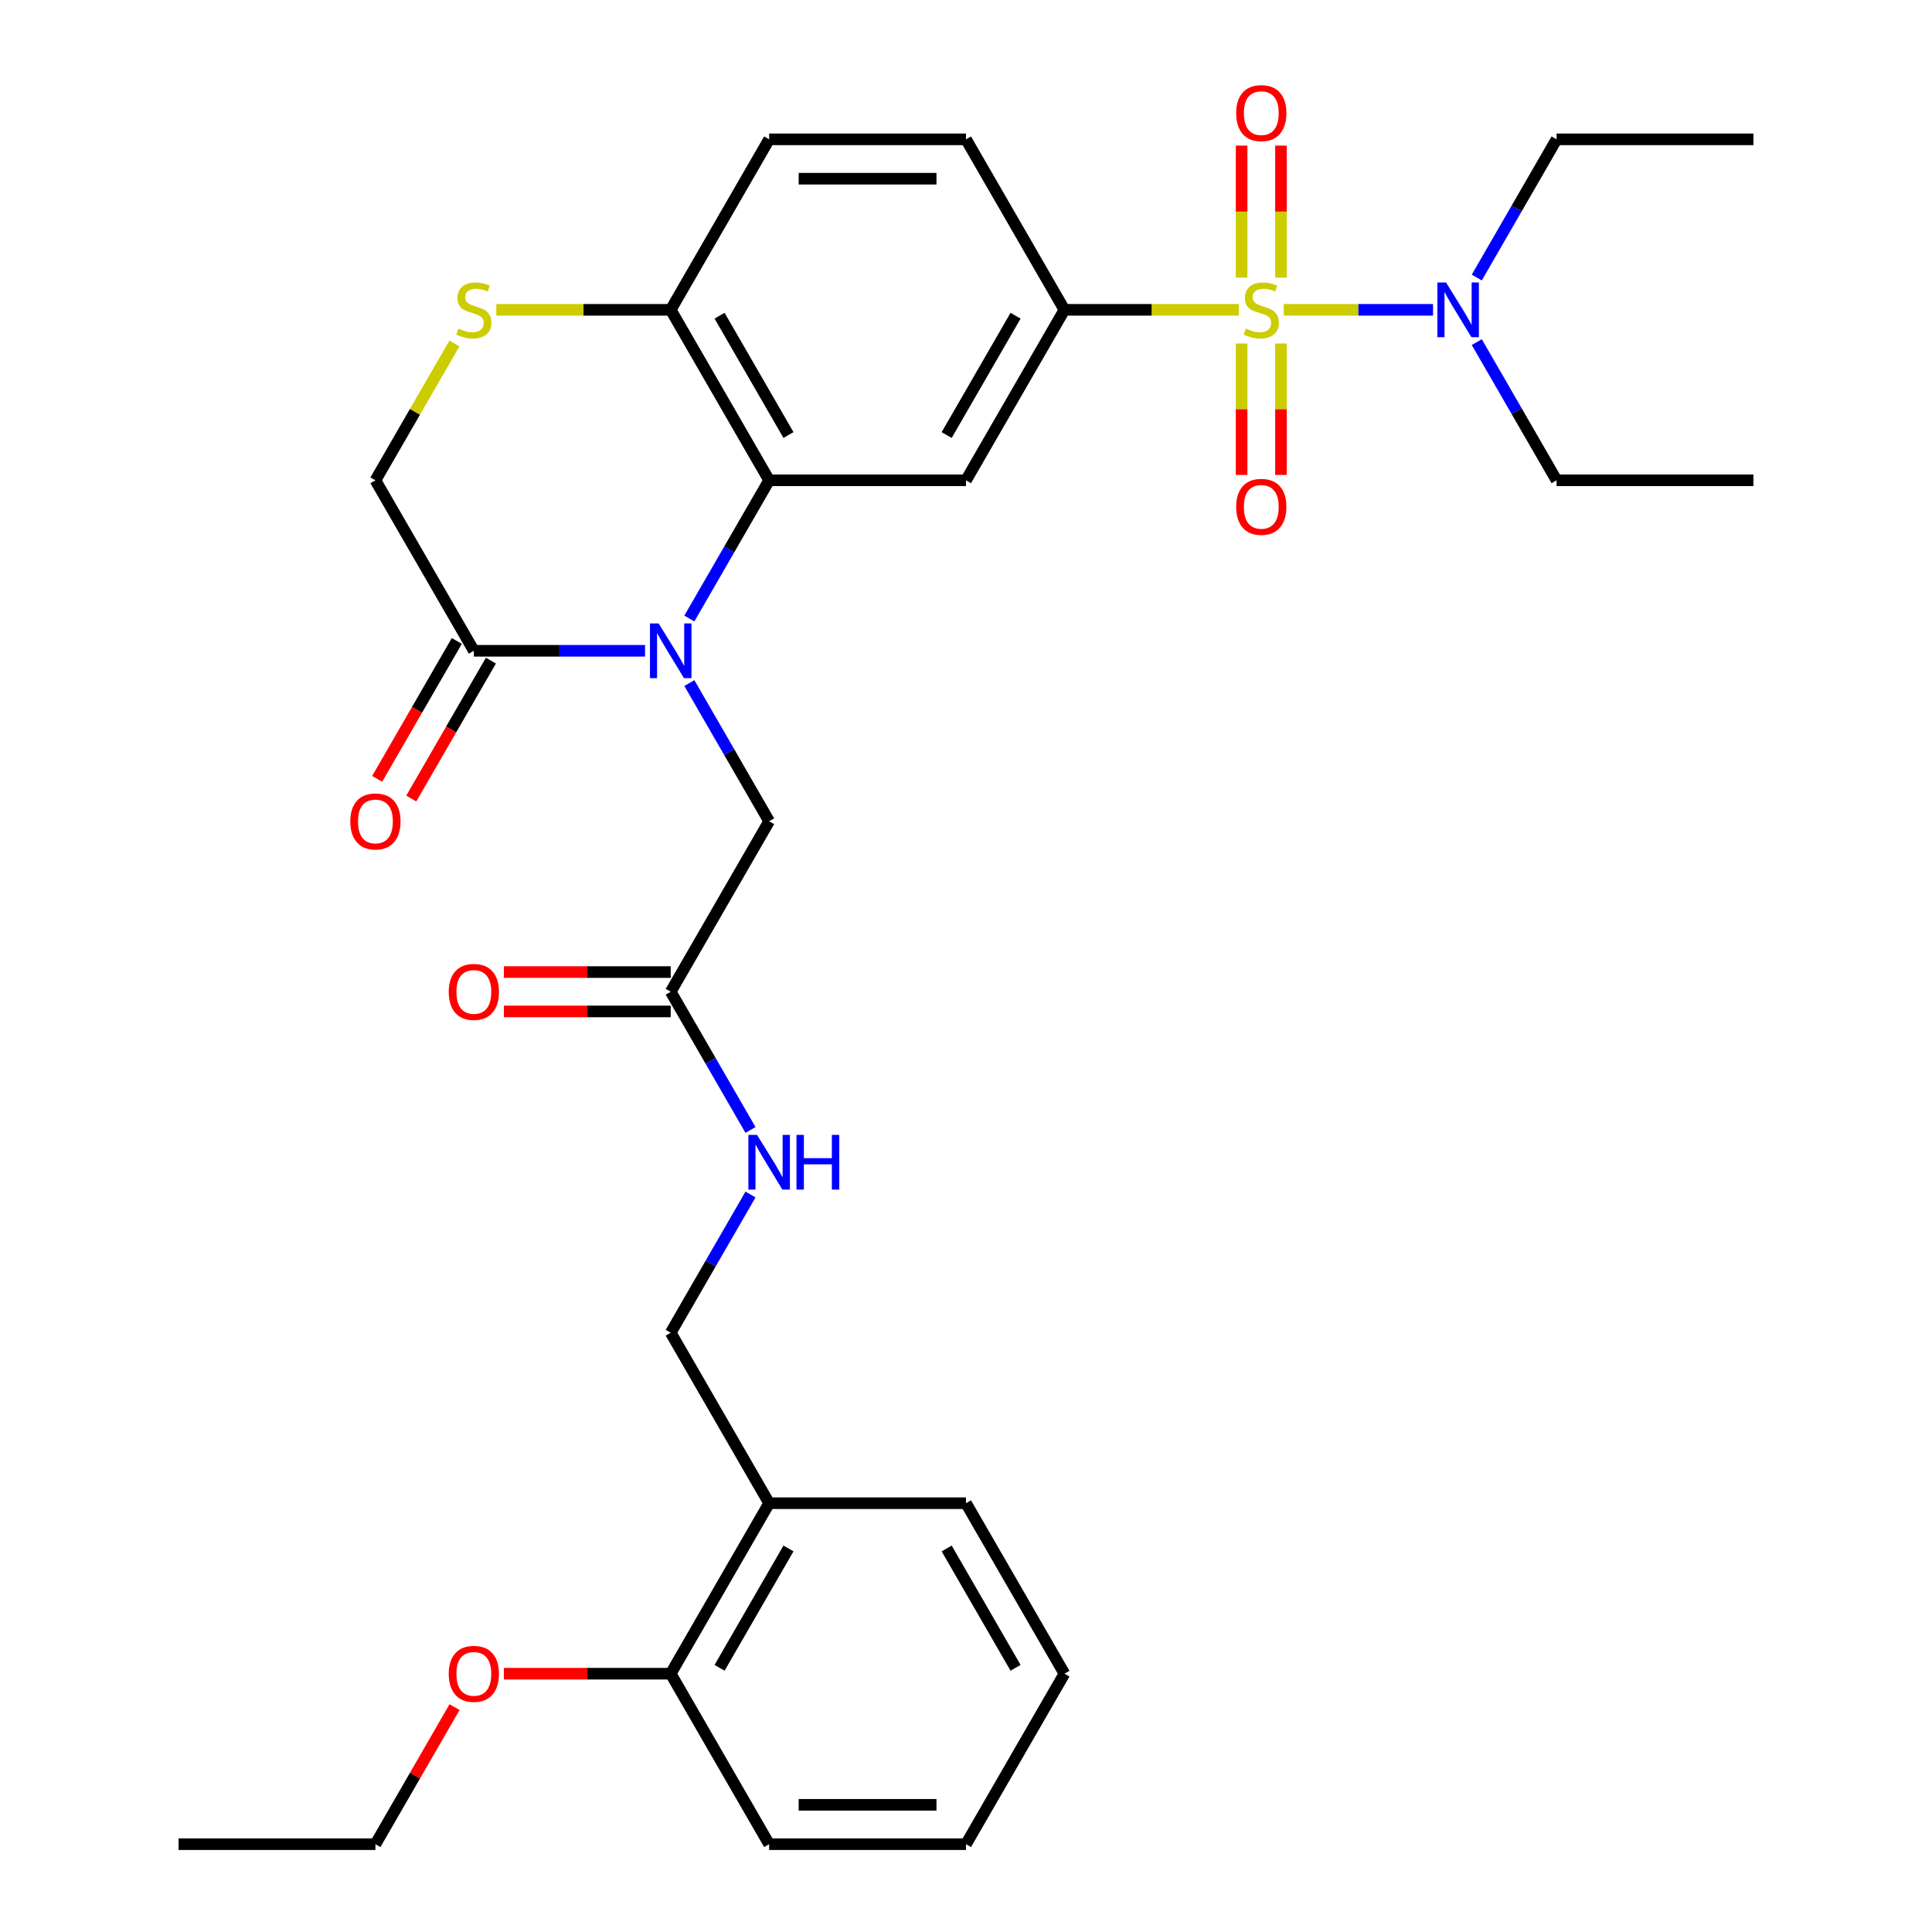 <?xml version='1.0' encoding='iso-8859-1'?>
<svg version='1.1' baseProfile='full'
              xmlns='http://www.w3.org/2000/svg'
                      xmlns:rdkit='http://www.rdkit.org/xml'
                      xmlns:xlink='http://www.w3.org/1999/xlink'
                  xml:space='preserve'
width='1000px' height='1000px' viewBox='0 0 1000 1000'>
<!-- END OF HEADER -->
<rect style='opacity:1.0;fill:#FFFFFF;stroke:none' width='1000' height='1000' x='0' y='0'> </rect>
<path class='bond-2' d='M 641.213,160.364 L 596.08,160.364' style='fill:none;fill-rule:evenodd;stroke:#CCCC00;stroke-width:6px;stroke-linecap:butt;stroke-linejoin:miter;stroke-opacity:1' />
<path class='bond-2' d='M 596.08,160.364 L 550.947,160.364' style='fill:none;fill-rule:evenodd;stroke:#000000;stroke-width:6px;stroke-linecap:butt;stroke-linejoin:miter;stroke-opacity:1' />
<path class='bond-6' d='M 664.468,160.364 L 703.102,160.364' style='fill:none;fill-rule:evenodd;stroke:#CCCC00;stroke-width:6px;stroke-linecap:butt;stroke-linejoin:miter;stroke-opacity:1' />
<path class='bond-6' d='M 703.102,160.364 L 741.737,160.364' style='fill:none;fill-rule:evenodd;stroke:#0000FF;stroke-width:6px;stroke-linecap:butt;stroke-linejoin:miter;stroke-opacity:1' />
<path class='bond-9' d='M 642.651,177.791 L 642.651,211.808' style='fill:none;fill-rule:evenodd;stroke:#CCCC00;stroke-width:6px;stroke-linecap:butt;stroke-linejoin:miter;stroke-opacity:1' />
<path class='bond-9' d='M 642.651,211.808 L 642.651,245.826' style='fill:none;fill-rule:evenodd;stroke:#FF0000;stroke-width:6px;stroke-linecap:butt;stroke-linejoin:miter;stroke-opacity:1' />
<path class='bond-9' d='M 663.03,177.791 L 663.03,211.808' style='fill:none;fill-rule:evenodd;stroke:#CCCC00;stroke-width:6px;stroke-linecap:butt;stroke-linejoin:miter;stroke-opacity:1' />
<path class='bond-9' d='M 663.03,211.808 L 663.03,245.826' style='fill:none;fill-rule:evenodd;stroke:#FF0000;stroke-width:6px;stroke-linecap:butt;stroke-linejoin:miter;stroke-opacity:1' />
<path class='bond-10' d='M 663.03,143.696 L 663.03,109.529' style='fill:none;fill-rule:evenodd;stroke:#CCCC00;stroke-width:6px;stroke-linecap:butt;stroke-linejoin:miter;stroke-opacity:1' />
<path class='bond-10' d='M 663.03,109.529 L 663.03,75.361' style='fill:none;fill-rule:evenodd;stroke:#FF0000;stroke-width:6px;stroke-linecap:butt;stroke-linejoin:miter;stroke-opacity:1' />
<path class='bond-10' d='M 642.651,143.696 L 642.651,109.529' style='fill:none;fill-rule:evenodd;stroke:#CCCC00;stroke-width:6px;stroke-linecap:butt;stroke-linejoin:miter;stroke-opacity:1' />
<path class='bond-10' d='M 642.651,109.529 L 642.651,75.361' style='fill:none;fill-rule:evenodd;stroke:#FF0000;stroke-width:6px;stroke-linecap:butt;stroke-linejoin:miter;stroke-opacity:1' />
<path class='bond-0' d='M 356.806,320.141 L 377.456,284.374' style='fill:none;fill-rule:evenodd;stroke:#0000FF;stroke-width:6px;stroke-linecap:butt;stroke-linejoin:miter;stroke-opacity:1' />
<path class='bond-0' d='M 377.456,284.374 L 398.106,248.606' style='fill:none;fill-rule:evenodd;stroke:#000000;stroke-width:6px;stroke-linecap:butt;stroke-linejoin:miter;stroke-opacity:1' />
<path class='bond-4' d='M 333.872,336.849 L 289.569,336.849' style='fill:none;fill-rule:evenodd;stroke:#0000FF;stroke-width:6px;stroke-linecap:butt;stroke-linejoin:miter;stroke-opacity:1' />
<path class='bond-4' d='M 289.569,336.849 L 245.266,336.849' style='fill:none;fill-rule:evenodd;stroke:#000000;stroke-width:6px;stroke-linecap:butt;stroke-linejoin:miter;stroke-opacity:1' />
<path class='bond-8' d='M 356.806,353.556 L 377.456,389.323' style='fill:none;fill-rule:evenodd;stroke:#0000FF;stroke-width:6px;stroke-linecap:butt;stroke-linejoin:miter;stroke-opacity:1' />
<path class='bond-8' d='M 377.456,389.323 L 398.106,425.091' style='fill:none;fill-rule:evenodd;stroke:#000000;stroke-width:6px;stroke-linecap:butt;stroke-linejoin:miter;stroke-opacity:1' />
<path class='bond-1' d='M 398.106,248.606 L 500,248.606' style='fill:none;fill-rule:evenodd;stroke:#000000;stroke-width:6px;stroke-linecap:butt;stroke-linejoin:miter;stroke-opacity:1' />
<path class='bond-32' d='M 398.106,248.606 L 347.16,160.364' style='fill:none;fill-rule:evenodd;stroke:#000000;stroke-width:6px;stroke-linecap:butt;stroke-linejoin:miter;stroke-opacity:1' />
<path class='bond-32' d='M 408.113,225.18 L 372.45,163.411' style='fill:none;fill-rule:evenodd;stroke:#000000;stroke-width:6px;stroke-linecap:butt;stroke-linejoin:miter;stroke-opacity:1' />
<path class='bond-3' d='M 550.947,160.364 L 500,248.606' style='fill:none;fill-rule:evenodd;stroke:#000000;stroke-width:6px;stroke-linecap:butt;stroke-linejoin:miter;stroke-opacity:1' />
<path class='bond-3' d='M 525.656,163.411 L 489.994,225.18' style='fill:none;fill-rule:evenodd;stroke:#000000;stroke-width:6px;stroke-linecap:butt;stroke-linejoin:miter;stroke-opacity:1' />
<path class='bond-16' d='M 550.947,160.364 L 500,72.121' style='fill:none;fill-rule:evenodd;stroke:#000000;stroke-width:6px;stroke-linecap:butt;stroke-linejoin:miter;stroke-opacity:1' />
<path class='bond-15' d='M 236.442,331.754 L 215.838,367.441' style='fill:none;fill-rule:evenodd;stroke:#000000;stroke-width:6px;stroke-linecap:butt;stroke-linejoin:miter;stroke-opacity:1' />
<path class='bond-15' d='M 215.838,367.441 L 195.233,403.129' style='fill:none;fill-rule:evenodd;stroke:#FF0000;stroke-width:6px;stroke-linecap:butt;stroke-linejoin:miter;stroke-opacity:1' />
<path class='bond-15' d='M 254.09,341.943 L 233.486,377.631' style='fill:none;fill-rule:evenodd;stroke:#000000;stroke-width:6px;stroke-linecap:butt;stroke-linejoin:miter;stroke-opacity:1' />
<path class='bond-15' d='M 233.486,377.631 L 212.882,413.318' style='fill:none;fill-rule:evenodd;stroke:#FF0000;stroke-width:6px;stroke-linecap:butt;stroke-linejoin:miter;stroke-opacity:1' />
<path class='bond-33' d='M 245.266,336.849 L 194.319,248.606' style='fill:none;fill-rule:evenodd;stroke:#000000;stroke-width:6px;stroke-linecap:butt;stroke-linejoin:miter;stroke-opacity:1' />
<path class='bond-5' d='M 256.893,160.364 L 302.027,160.364' style='fill:none;fill-rule:evenodd;stroke:#CCCC00;stroke-width:6px;stroke-linecap:butt;stroke-linejoin:miter;stroke-opacity:1' />
<path class='bond-5' d='M 302.027,160.364 L 347.16,160.364' style='fill:none;fill-rule:evenodd;stroke:#000000;stroke-width:6px;stroke-linecap:butt;stroke-linejoin:miter;stroke-opacity:1' />
<path class='bond-12' d='M 235.204,177.791 L 214.762,213.199' style='fill:none;fill-rule:evenodd;stroke:#CCCC00;stroke-width:6px;stroke-linecap:butt;stroke-linejoin:miter;stroke-opacity:1' />
<path class='bond-12' d='M 214.762,213.199 L 194.319,248.606' style='fill:none;fill-rule:evenodd;stroke:#000000;stroke-width:6px;stroke-linecap:butt;stroke-linejoin:miter;stroke-opacity:1' />
<path class='bond-22' d='M 764.38,143.656 L 785.03,107.889' style='fill:none;fill-rule:evenodd;stroke:#0000FF;stroke-width:6px;stroke-linecap:butt;stroke-linejoin:miter;stroke-opacity:1' />
<path class='bond-22' d='M 785.03,107.889 L 805.681,72.121' style='fill:none;fill-rule:evenodd;stroke:#000000;stroke-width:6px;stroke-linecap:butt;stroke-linejoin:miter;stroke-opacity:1' />
<path class='bond-23' d='M 764.38,177.071 L 785.03,212.839' style='fill:none;fill-rule:evenodd;stroke:#0000FF;stroke-width:6px;stroke-linecap:butt;stroke-linejoin:miter;stroke-opacity:1' />
<path class='bond-23' d='M 785.03,212.839 L 805.681,248.606' style='fill:none;fill-rule:evenodd;stroke:#000000;stroke-width:6px;stroke-linecap:butt;stroke-linejoin:miter;stroke-opacity:1' />
<path class='bond-7' d='M 347.16,160.364 L 398.106,72.121' style='fill:none;fill-rule:evenodd;stroke:#000000;stroke-width:6px;stroke-linecap:butt;stroke-linejoin:miter;stroke-opacity:1' />
<path class='bond-11' d='M 398.106,425.091 L 347.16,513.333' style='fill:none;fill-rule:evenodd;stroke:#000000;stroke-width:6px;stroke-linecap:butt;stroke-linejoin:miter;stroke-opacity:1' />
<path class='bond-14' d='M 347.16,513.333 L 367.81,549.101' style='fill:none;fill-rule:evenodd;stroke:#000000;stroke-width:6px;stroke-linecap:butt;stroke-linejoin:miter;stroke-opacity:1' />
<path class='bond-14' d='M 367.81,549.101 L 388.46,584.868' style='fill:none;fill-rule:evenodd;stroke:#0000FF;stroke-width:6px;stroke-linecap:butt;stroke-linejoin:miter;stroke-opacity:1' />
<path class='bond-19' d='M 347.16,503.144 L 303.987,503.144' style='fill:none;fill-rule:evenodd;stroke:#000000;stroke-width:6px;stroke-linecap:butt;stroke-linejoin:miter;stroke-opacity:1' />
<path class='bond-19' d='M 303.987,503.144 L 260.813,503.144' style='fill:none;fill-rule:evenodd;stroke:#FF0000;stroke-width:6px;stroke-linecap:butt;stroke-linejoin:miter;stroke-opacity:1' />
<path class='bond-19' d='M 347.16,523.523 L 303.987,523.523' style='fill:none;fill-rule:evenodd;stroke:#000000;stroke-width:6px;stroke-linecap:butt;stroke-linejoin:miter;stroke-opacity:1' />
<path class='bond-19' d='M 303.987,523.523 L 260.813,523.523' style='fill:none;fill-rule:evenodd;stroke:#FF0000;stroke-width:6px;stroke-linecap:butt;stroke-linejoin:miter;stroke-opacity:1' />
<path class='bond-13' d='M 398.106,778.061 L 347.16,689.818' style='fill:none;fill-rule:evenodd;stroke:#000000;stroke-width:6px;stroke-linecap:butt;stroke-linejoin:miter;stroke-opacity:1' />
<path class='bond-18' d='M 398.106,778.061 L 347.16,866.303' style='fill:none;fill-rule:evenodd;stroke:#000000;stroke-width:6px;stroke-linecap:butt;stroke-linejoin:miter;stroke-opacity:1' />
<path class='bond-18' d='M 408.113,801.486 L 372.45,863.256' style='fill:none;fill-rule:evenodd;stroke:#000000;stroke-width:6px;stroke-linecap:butt;stroke-linejoin:miter;stroke-opacity:1' />
<path class='bond-24' d='M 398.106,778.061 L 500,778.061' style='fill:none;fill-rule:evenodd;stroke:#000000;stroke-width:6px;stroke-linecap:butt;stroke-linejoin:miter;stroke-opacity:1' />
<path class='bond-17' d='M 388.46,618.283 L 367.81,654.051' style='fill:none;fill-rule:evenodd;stroke:#0000FF;stroke-width:6px;stroke-linecap:butt;stroke-linejoin:miter;stroke-opacity:1' />
<path class='bond-17' d='M 367.81,654.051 L 347.16,689.818' style='fill:none;fill-rule:evenodd;stroke:#000000;stroke-width:6px;stroke-linecap:butt;stroke-linejoin:miter;stroke-opacity:1' />
<path class='bond-20' d='M 500,72.121 L 398.106,72.121' style='fill:none;fill-rule:evenodd;stroke:#000000;stroke-width:6px;stroke-linecap:butt;stroke-linejoin:miter;stroke-opacity:1' />
<path class='bond-20' d='M 484.716,92.5 L 413.39,92.5' style='fill:none;fill-rule:evenodd;stroke:#000000;stroke-width:6px;stroke-linecap:butt;stroke-linejoin:miter;stroke-opacity:1' />
<path class='bond-21' d='M 347.16,866.303 L 303.987,866.303' style='fill:none;fill-rule:evenodd;stroke:#000000;stroke-width:6px;stroke-linecap:butt;stroke-linejoin:miter;stroke-opacity:1' />
<path class='bond-21' d='M 303.987,866.303 L 260.813,866.303' style='fill:none;fill-rule:evenodd;stroke:#FF0000;stroke-width:6px;stroke-linecap:butt;stroke-linejoin:miter;stroke-opacity:1' />
<path class='bond-25' d='M 347.16,866.303 L 398.106,954.545' style='fill:none;fill-rule:evenodd;stroke:#000000;stroke-width:6px;stroke-linecap:butt;stroke-linejoin:miter;stroke-opacity:1' />
<path class='bond-26' d='M 235.274,883.61 L 214.796,919.078' style='fill:none;fill-rule:evenodd;stroke:#FF0000;stroke-width:6px;stroke-linecap:butt;stroke-linejoin:miter;stroke-opacity:1' />
<path class='bond-26' d='M 214.796,919.078 L 194.319,954.545' style='fill:none;fill-rule:evenodd;stroke:#000000;stroke-width:6px;stroke-linecap:butt;stroke-linejoin:miter;stroke-opacity:1' />
<path class='bond-27' d='M 805.681,72.121 L 907.574,72.121' style='fill:none;fill-rule:evenodd;stroke:#000000;stroke-width:6px;stroke-linecap:butt;stroke-linejoin:miter;stroke-opacity:1' />
<path class='bond-28' d='M 805.681,248.606 L 907.574,248.606' style='fill:none;fill-rule:evenodd;stroke:#000000;stroke-width:6px;stroke-linecap:butt;stroke-linejoin:miter;stroke-opacity:1' />
<path class='bond-30' d='M 500,778.061 L 550.947,866.303' style='fill:none;fill-rule:evenodd;stroke:#000000;stroke-width:6px;stroke-linecap:butt;stroke-linejoin:miter;stroke-opacity:1' />
<path class='bond-30' d='M 489.994,801.486 L 525.656,863.256' style='fill:none;fill-rule:evenodd;stroke:#000000;stroke-width:6px;stroke-linecap:butt;stroke-linejoin:miter;stroke-opacity:1' />
<path class='bond-34' d='M 398.106,954.545 L 500,954.545' style='fill:none;fill-rule:evenodd;stroke:#000000;stroke-width:6px;stroke-linecap:butt;stroke-linejoin:miter;stroke-opacity:1' />
<path class='bond-34' d='M 413.39,934.167 L 484.716,934.167' style='fill:none;fill-rule:evenodd;stroke:#000000;stroke-width:6px;stroke-linecap:butt;stroke-linejoin:miter;stroke-opacity:1' />
<path class='bond-29' d='M 194.319,954.545 L 92.426,954.545' style='fill:none;fill-rule:evenodd;stroke:#000000;stroke-width:6px;stroke-linecap:butt;stroke-linejoin:miter;stroke-opacity:1' />
<path class='bond-31' d='M 550.947,866.303 L 500,954.545' style='fill:none;fill-rule:evenodd;stroke:#000000;stroke-width:6px;stroke-linecap:butt;stroke-linejoin:miter;stroke-opacity:1' />
<path  class='atom-0' d='M 644.84 170.084
Q 645.16 170.204, 646.48 170.764
Q 647.8 171.324, 649.24 171.684
Q 650.72 172.004, 652.16 172.004
Q 654.84 172.004, 656.4 170.724
Q 657.96 169.404, 657.96 167.124
Q 657.96 165.564, 657.16 164.604
Q 656.4 163.644, 655.2 163.124
Q 654 162.604, 652 162.004
Q 649.48 161.244, 647.96 160.524
Q 646.48 159.804, 645.4 158.284
Q 644.36 156.764, 644.36 154.204
Q 644.36 150.644, 646.76 148.444
Q 649.2 146.244, 654 146.244
Q 657.28 146.244, 661 147.804
L 660.08 150.884
Q 656.68 149.484, 654.12 149.484
Q 651.36 149.484, 649.84 150.644
Q 648.32 151.764, 648.36 153.724
Q 648.36 155.244, 649.12 156.164
Q 649.92 157.084, 651.04 157.604
Q 652.2 158.124, 654.12 158.724
Q 656.68 159.524, 658.2 160.324
Q 659.72 161.124, 660.8 162.764
Q 661.92 164.364, 661.92 167.124
Q 661.92 171.044, 659.28 173.164
Q 656.68 175.244, 652.32 175.244
Q 649.8 175.244, 647.88 174.684
Q 646 174.164, 643.76 173.244
L 644.84 170.084
' fill='#CCCC00'/>
<path  class='atom-1' d='M 340.9 322.689
L 350.18 337.689
Q 351.1 339.169, 352.58 341.849
Q 354.06 344.529, 354.14 344.689
L 354.14 322.689
L 357.9 322.689
L 357.9 351.009
L 354.02 351.009
L 344.06 334.609
Q 342.9 332.689, 341.66 330.489
Q 340.46 328.289, 340.1 327.609
L 340.1 351.009
L 336.42 351.009
L 336.42 322.689
L 340.9 322.689
' fill='#0000FF'/>
<path  class='atom-6' d='M 237.266 170.084
Q 237.586 170.204, 238.906 170.764
Q 240.226 171.324, 241.666 171.684
Q 243.146 172.004, 244.586 172.004
Q 247.266 172.004, 248.826 170.724
Q 250.386 169.404, 250.386 167.124
Q 250.386 165.564, 249.586 164.604
Q 248.826 163.644, 247.626 163.124
Q 246.426 162.604, 244.426 162.004
Q 241.906 161.244, 240.386 160.524
Q 238.906 159.804, 237.826 158.284
Q 236.786 156.764, 236.786 154.204
Q 236.786 150.644, 239.186 148.444
Q 241.626 146.244, 246.426 146.244
Q 249.706 146.244, 253.426 147.804
L 252.506 150.884
Q 249.106 149.484, 246.546 149.484
Q 243.786 149.484, 242.266 150.644
Q 240.746 151.764, 240.786 153.724
Q 240.786 155.244, 241.546 156.164
Q 242.346 157.084, 243.466 157.604
Q 244.626 158.124, 246.546 158.724
Q 249.106 159.524, 250.626 160.324
Q 252.146 161.124, 253.226 162.764
Q 254.346 164.364, 254.346 167.124
Q 254.346 171.044, 251.706 173.164
Q 249.106 175.244, 244.746 175.244
Q 242.226 175.244, 240.306 174.684
Q 238.426 174.164, 236.186 173.244
L 237.266 170.084
' fill='#CCCC00'/>
<path  class='atom-7' d='M 748.474 146.204
L 757.754 161.204
Q 758.674 162.684, 760.154 165.364
Q 761.634 168.044, 761.714 168.204
L 761.714 146.204
L 765.474 146.204
L 765.474 174.524
L 761.594 174.524
L 751.634 158.124
Q 750.474 156.204, 749.234 154.004
Q 748.034 151.804, 747.674 151.124
L 747.674 174.524
L 743.994 174.524
L 743.994 146.204
L 748.474 146.204
' fill='#0000FF'/>
<path  class='atom-10' d='M 639.84 262.337
Q 639.84 255.537, 643.2 251.737
Q 646.56 247.937, 652.84 247.937
Q 659.12 247.937, 662.48 251.737
Q 665.84 255.537, 665.84 262.337
Q 665.84 269.217, 662.44 273.137
Q 659.04 277.017, 652.84 277.017
Q 646.6 277.017, 643.2 273.137
Q 639.84 269.257, 639.84 262.337
M 652.84 273.817
Q 657.16 273.817, 659.48 270.937
Q 661.84 268.017, 661.84 262.337
Q 661.84 256.777, 659.48 253.977
Q 657.16 251.137, 652.84 251.137
Q 648.52 251.137, 646.16 253.937
Q 643.84 256.737, 643.84 262.337
Q 643.84 268.057, 646.16 270.937
Q 648.52 273.817, 652.84 273.817
' fill='#FF0000'/>
<path  class='atom-11' d='M 639.84 58.55
Q 639.84 51.75, 643.2 47.95
Q 646.56 44.15, 652.84 44.15
Q 659.12 44.15, 662.48 47.95
Q 665.84 51.75, 665.84 58.55
Q 665.84 65.43, 662.44 69.35
Q 659.04 73.23, 652.84 73.23
Q 646.6 73.23, 643.2 69.35
Q 639.84 65.47, 639.84 58.55
M 652.84 70.03
Q 657.16 70.03, 659.48 67.15
Q 661.84 64.23, 661.84 58.55
Q 661.84 52.99, 659.48 50.19
Q 657.16 47.35, 652.84 47.35
Q 648.52 47.35, 646.16 50.15
Q 643.84 52.95, 643.84 58.55
Q 643.84 64.27, 646.16 67.15
Q 648.52 70.03, 652.84 70.03
' fill='#FF0000'/>
<path  class='atom-15' d='M 391.846 587.416
L 401.126 602.416
Q 402.046 603.896, 403.526 606.576
Q 405.006 609.256, 405.086 609.416
L 405.086 587.416
L 408.846 587.416
L 408.846 615.736
L 404.966 615.736
L 395.006 599.336
Q 393.846 597.416, 392.606 595.216
Q 391.406 593.016, 391.046 592.336
L 391.046 615.736
L 387.366 615.736
L 387.366 587.416
L 391.846 587.416
' fill='#0000FF'/>
<path  class='atom-15' d='M 412.246 587.416
L 416.086 587.416
L 416.086 599.456
L 430.566 599.456
L 430.566 587.416
L 434.406 587.416
L 434.406 615.736
L 430.566 615.736
L 430.566 602.656
L 416.086 602.656
L 416.086 615.736
L 412.246 615.736
L 412.246 587.416
' fill='#0000FF'/>
<path  class='atom-16' d='M 181.319 425.171
Q 181.319 418.371, 184.679 414.571
Q 188.039 410.771, 194.319 410.771
Q 200.599 410.771, 203.959 414.571
Q 207.319 418.371, 207.319 425.171
Q 207.319 432.051, 203.919 435.971
Q 200.519 439.851, 194.319 439.851
Q 188.079 439.851, 184.679 435.971
Q 181.319 432.091, 181.319 425.171
M 194.319 436.651
Q 198.639 436.651, 200.959 433.771
Q 203.319 430.851, 203.319 425.171
Q 203.319 419.611, 200.959 416.811
Q 198.639 413.971, 194.319 413.971
Q 189.999 413.971, 187.639 416.771
Q 185.319 419.571, 185.319 425.171
Q 185.319 430.891, 187.639 433.771
Q 189.999 436.651, 194.319 436.651
' fill='#FF0000'/>
<path  class='atom-20' d='M 232.266 513.413
Q 232.266 506.613, 235.626 502.813
Q 238.986 499.013, 245.266 499.013
Q 251.546 499.013, 254.906 502.813
Q 258.266 506.613, 258.266 513.413
Q 258.266 520.293, 254.866 524.213
Q 251.466 528.093, 245.266 528.093
Q 239.026 528.093, 235.626 524.213
Q 232.266 520.333, 232.266 513.413
M 245.266 524.893
Q 249.586 524.893, 251.906 522.013
Q 254.266 519.093, 254.266 513.413
Q 254.266 507.853, 251.906 505.053
Q 249.586 502.213, 245.266 502.213
Q 240.946 502.213, 238.586 505.013
Q 236.266 507.813, 236.266 513.413
Q 236.266 519.133, 238.586 522.013
Q 240.946 524.893, 245.266 524.893
' fill='#FF0000'/>
<path  class='atom-22' d='M 232.266 866.383
Q 232.266 859.583, 235.626 855.783
Q 238.986 851.983, 245.266 851.983
Q 251.546 851.983, 254.906 855.783
Q 258.266 859.583, 258.266 866.383
Q 258.266 873.263, 254.866 877.183
Q 251.466 881.063, 245.266 881.063
Q 239.026 881.063, 235.626 877.183
Q 232.266 873.303, 232.266 866.383
M 245.266 877.863
Q 249.586 877.863, 251.906 874.983
Q 254.266 872.063, 254.266 866.383
Q 254.266 860.823, 251.906 858.023
Q 249.586 855.183, 245.266 855.183
Q 240.946 855.183, 238.586 857.983
Q 236.266 860.783, 236.266 866.383
Q 236.266 872.103, 238.586 874.983
Q 240.946 877.863, 245.266 877.863
' fill='#FF0000'/>
</svg>
